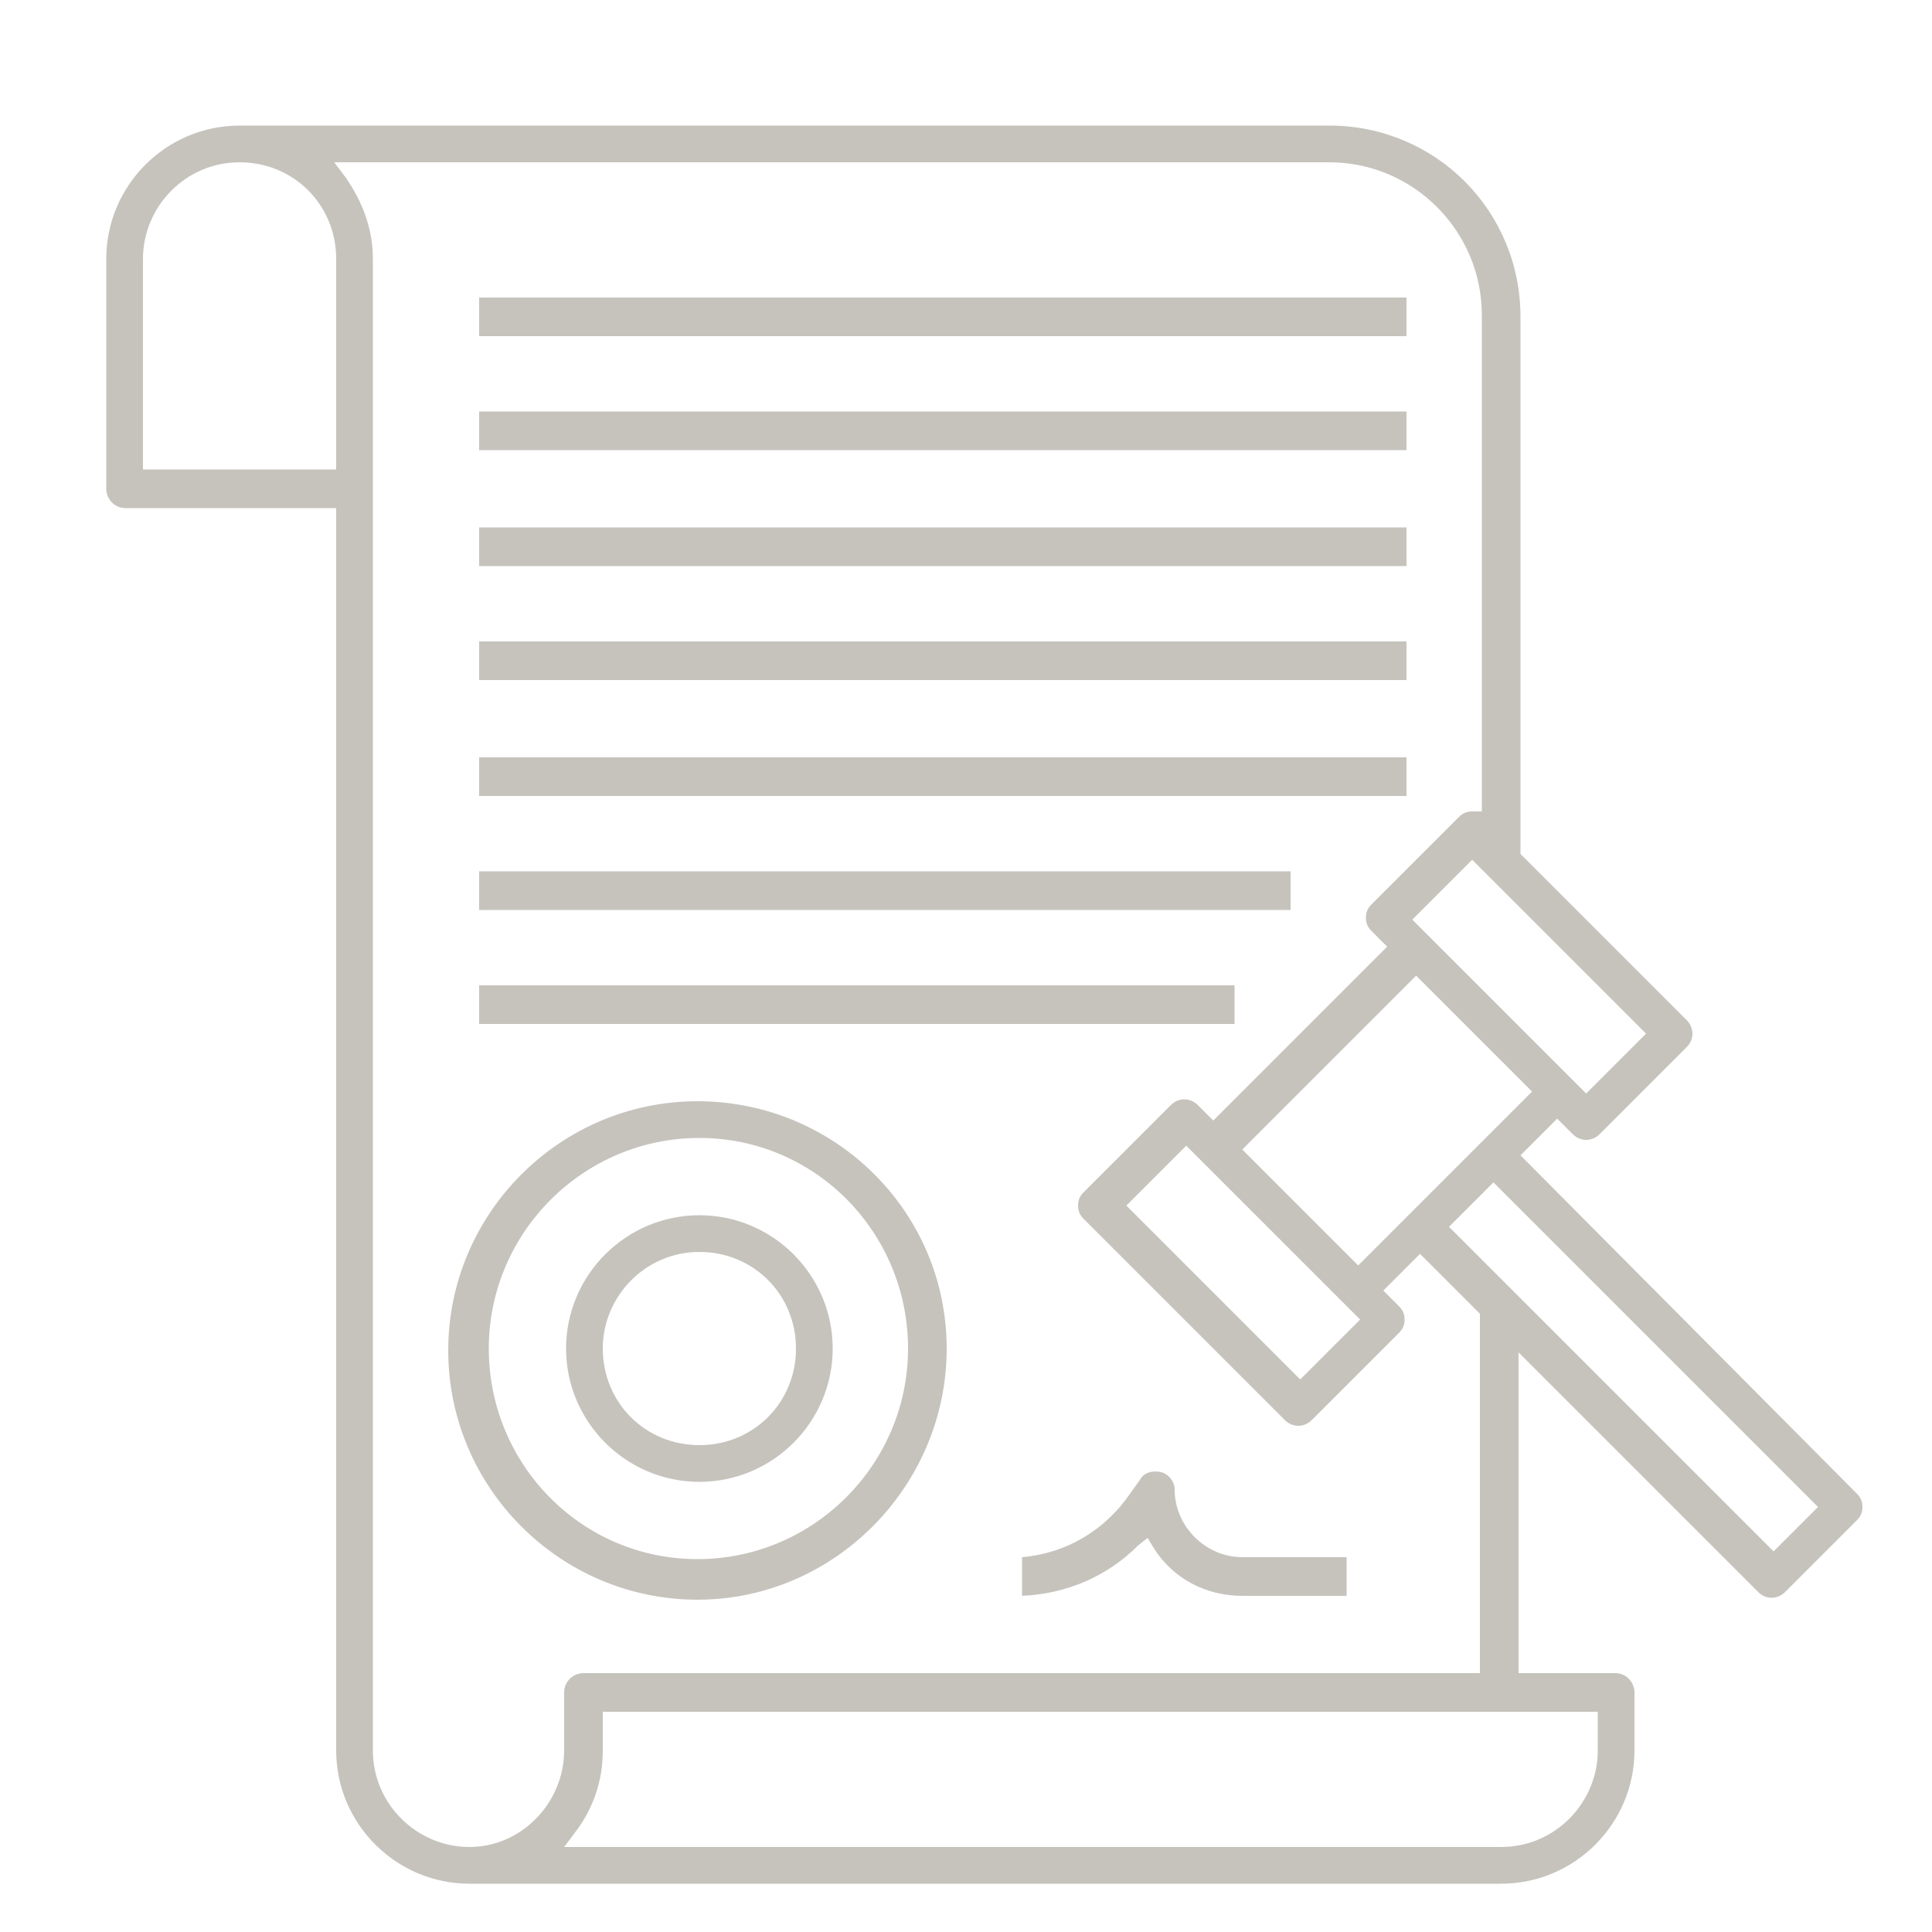 <?xml version="1.0" encoding="UTF-8"?> <!-- Generator: Adobe Illustrator 24.1.3, SVG Export Plug-In . SVG Version: 6.00 Build 0) --> <svg xmlns="http://www.w3.org/2000/svg" xmlns:xlink="http://www.w3.org/1999/xlink" version="1.1" id="Layer_1" x="0px" y="0px" viewBox="0 0 100 100" style="enable-background:new 0 0 100 100;" xml:space="preserve"> <style type="text/css"> .st0{fill:none;} .st1{fill:#003057;} .st2{fill:#DAD7CF;} .st3{fill:#C6C3BD;} </style> <g> <path class="st3" d="M78.7,59.8l1.9-1.9l0.8,0.8c0.4,0.4,1,0.4,1.4,0l4.5-4.5c0.4-0.4,0.4-1,0-1.4l-8.6-8.6V16.4 c0-5.5-4.4-9.9-9.9-9.9H12.4c-3.8,0-6.9,3.1-6.9,6.9v11.9c0,0.5,0.4,1,1,1h10.9v64.3c0,3.8,3.1,6.9,6.9,6.9h53.4 c3.8,0,6.9-3.1,6.9-6.9v-3c0-0.5-0.4-1-1-1h-5V70l12.4,12.4c0.4,0.4,1,0.4,1.4,0l3.7-3.7c0.2-0.2,0.3-0.4,0.3-0.7 c0-0.3-0.1-0.5-0.3-0.7L78.7,59.8z M70.3,65.5l-6-6l9-9l6,6L70.3,65.5z M70.4,68.3l-3.1,3.1l-9-9l3.1-3.1L70.4,68.3z M85.2,53.5 l-3.1,3.1l-9-9l3.1-3.1L85.2,53.5z M17.3,24.3H7.4V13.4c0-2.7,2.2-5,5-5s5,2.2,5,5V24.3z M24.3,95.6c-2.7,0-5-2.2-5-5V13.4 c0-1.5-0.5-2.9-1.4-4.2l-0.6-0.8h51.5c4.4,0,7.9,3.6,7.9,7.9v25.7h-0.5c-0.3,0-0.5,0.1-0.7,0.3l-4.5,4.5c-0.2,0.2-0.3,0.4-0.3,0.7 c0,0.3,0.1,0.5,0.3,0.7l0.8,0.8l-9,9l-0.8-0.8c-0.4-0.4-1-0.4-1.4,0l-4.5,4.5c-0.2,0.2-0.3,0.4-0.3,0.7c0,0.3,0.1,0.5,0.3,0.7 l10.4,10.4c0.4,0.4,1,0.4,1.4,0l4.5-4.5c0.2-0.2,0.3-0.4,0.3-0.7c0-0.3-0.1-0.5-0.3-0.7l-0.8-0.8l1.9-1.9l3.1,3.1v18.6H30.2 c-0.5,0-1,0.4-1,1v3C29.2,93.3,27,95.6,24.3,95.6z M82.7,88.6v2c0,2.7-2.2,5-5,5H29.2l0.6-0.8c0.9-1.2,1.4-2.6,1.4-4.2v-2H82.7z M91.8,80.3L75,63.5l2.3-2.3L94.1,78L91.8,80.3z"></path> <rect x="24.8" y="33.2" class="st3" width="48" height="2"></rect> <rect x="24.8" y="45.1" class="st3" width="42" height="2"></rect> <rect x="24.8" y="39.2" class="st3" width="48" height="2"></rect> <rect x="24.8" y="21.3" class="st3" width="48" height="2"></rect> <rect x="24.8" y="15.4" class="st3" width="48" height="2"></rect> <rect x="24.8" y="27.3" class="st3" width="48" height="2"></rect> <rect x="24.8" y="51" class="st3" width="39.1" height="2"></rect> <path class="st3" d="M49,69.8C49,62.7,43.2,57,36.1,57s-12.9,5.8-12.9,12.9c0,7.1,5.8,12.9,12.9,12.9S49,76.9,49,69.8z M25.3,69.8 c0-6,4.9-10.9,10.9-10.9S47,63.8,47,69.8s-4.9,10.9-10.9,10.9S25.3,75.8,25.3,69.8z"></path> <path class="st3" d="M43.1,69.8c0-3.8-3.1-6.9-6.9-6.9s-6.9,3.1-6.9,6.9s3.1,6.9,6.9,6.9S43.1,73.6,43.1,69.8z M31.2,69.8 c0-2.7,2.2-5,5-5s5,2.2,5,5s-2.2,5-5,5S31.2,72.6,31.2,69.8z"></path> <path class="st3" d="M59.4,79.6l0.3,0.5c1,1.6,2.7,2.5,4.6,2.5h5.4v-2h-5.4c-1.9,0-3.5-1.6-3.5-3.5c0-0.4-0.3-0.8-0.7-0.9 c-0.4-0.1-0.9,0-1.1,0.4l-0.5,0.7c-1.3,1.9-3.3,3.1-5.6,3.3v2c2.3-0.1,4.4-1,6-2.6L59.4,79.6z"></path> </g> </svg> 